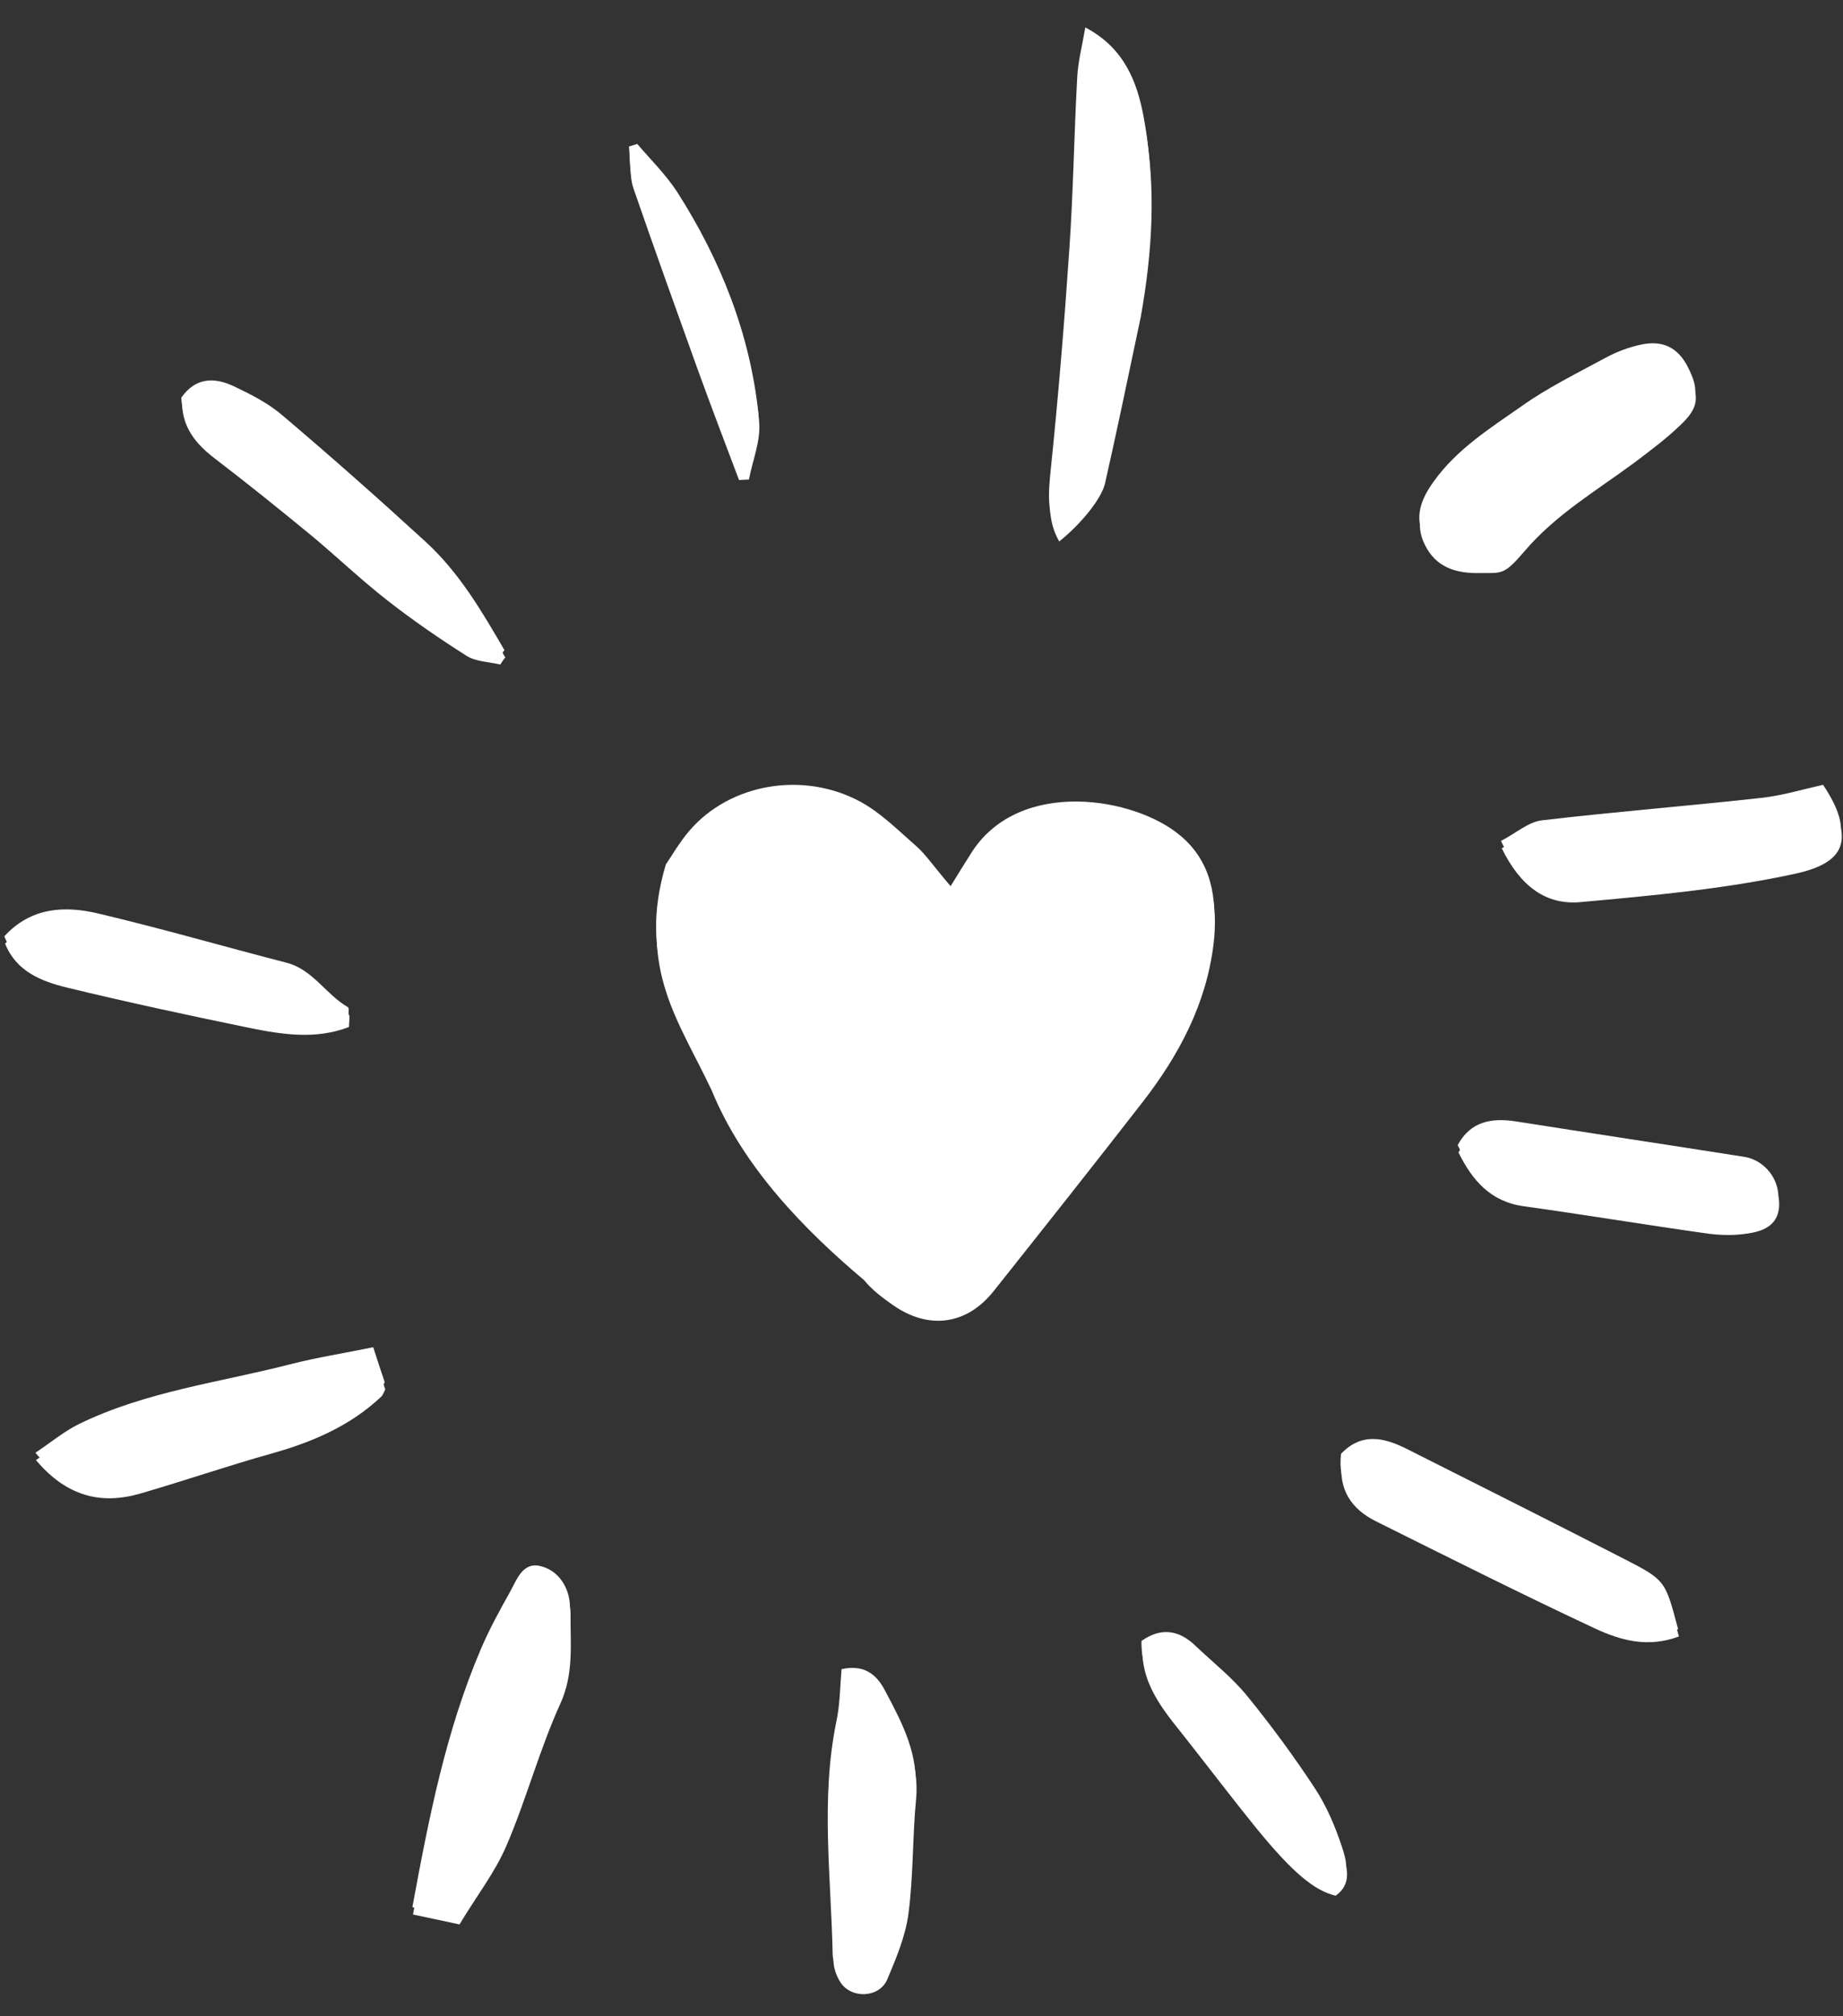 <svg width="64" height="70" viewBox="0 0 64 70" fill="none" xmlns="http://www.w3.org/2000/svg">
<rect x="0" y="0" width="64" height="70" fill="#333333" stroke="none"/>
<path fill-rule="evenodd" clip-rule="evenodd" d="M33.01 30.766C33.337 30.239 33.545 29.895 33.763 29.559C35.433 27.009 39.416 27.672 40.994 29.015C42.065 29.913 42.283 31.183 42.12 32.526C41.865 34.613 40.913 36.391 39.652 38.015C37.946 40.211 36.213 42.397 34.489 44.566C33.554 45.745 32.23 45.927 30.987 45.056C30.624 44.802 30.261 44.529 29.989 44.194C27.966 42.488 25.797 40.301 24.69 37.598C23.547 35.175 22.122 33.379 23.121 30.013C23.311 29.741 23.592 29.241 23.955 28.824C25.353 27.209 27.884 26.756 29.88 27.835C30.597 28.225 31.205 28.842 31.831 29.387C32.148 29.668 32.393 30.04 33.01 30.766Z" fill="white"/>
<path fill-rule="evenodd" clip-rule="evenodd" d="M36.754 18.544C36.336 17.828 36.409 17.075 36.491 16.276C36.754 13.736 36.962 11.186 37.135 8.637C37.271 6.659 37.298 4.672 37.407 2.694C37.434 2.14 37.579 1.596 37.688 0.952C39.049 1.669 39.485 2.848 39.712 4.046C40.129 6.278 39.984 8.519 39.584 10.751C39.557 10.878 39.53 11.005 39.503 11.141C39.122 12.937 38.75 14.743 38.342 16.539C38.205 17.093 37.48 17.964 36.754 18.544Z" fill="white"/>
<path fill-rule="evenodd" clip-rule="evenodd" d="M51.411 19.643C50.522 19.67 49.841 19.434 49.46 18.663C49.097 17.937 49.351 17.32 49.796 16.703C50.612 15.569 51.783 14.843 52.881 14.072C53.77 13.446 54.768 12.956 55.739 12.43C56.12 12.221 56.546 12.058 56.973 11.967C57.744 11.795 58.279 12.076 58.615 12.748C59.005 13.519 58.978 13.9 58.334 14.508C57.835 14.989 57.272 15.406 56.719 15.823C55.403 16.794 53.997 17.62 52.917 18.89C52.218 19.706 52.146 19.643 51.411 19.643Z" fill="white"/>
<path fill-rule="evenodd" clip-rule="evenodd" d="M14.32 66.213C14.901 63.056 15.491 60.089 16.688 57.276C16.979 56.587 17.342 55.924 17.704 55.28C17.95 54.844 18.149 54.191 18.811 54.382C19.465 54.563 19.8 55.217 19.791 55.806C19.782 56.831 19.909 57.857 19.438 58.891C18.712 60.488 18.258 62.212 17.568 63.818C17.169 64.752 16.516 65.587 15.935 66.558C15.436 66.449 14.946 66.349 14.32 66.213Z" fill="white"/>
<path fill-rule="evenodd" clip-rule="evenodd" d="M52.121 29.196C52.647 28.924 53.074 28.534 53.545 28.48C56.086 28.18 58.636 27.981 61.176 27.699C61.902 27.618 62.618 27.4 63.308 27.246C64.442 28.951 63.97 29.714 62.328 30.076C59.879 30.612 57.356 30.839 54.852 31.066C53.663 31.174 52.765 30.521 52.121 29.196Z" fill="white"/>
<path fill-rule="evenodd" clip-rule="evenodd" d="M58.274 56.56C57.185 56.969 56.232 56.687 55.37 56.288C52.812 55.091 50.28 53.82 47.749 52.559C46.896 52.133 46.452 51.461 46.569 50.472C47.286 49.719 48.075 49.91 48.865 50.309C51.387 51.579 53.919 52.85 56.432 54.138C57.847 54.864 57.829 54.891 58.274 56.56Z" fill="white"/>
<path fill-rule="evenodd" clip-rule="evenodd" d="M1.229 50.436C1.773 50.073 2.227 49.692 2.744 49.438C5.066 48.304 7.634 47.995 10.093 47.36C11.018 47.124 11.962 46.979 12.96 46.771C13.123 47.279 13.241 47.633 13.359 47.986C13.314 48.068 13.287 48.159 13.232 48.222C12.152 49.248 10.837 49.81 9.412 50.209C7.888 50.636 6.391 51.153 4.858 51.597C3.488 51.997 2.29 51.697 1.229 50.436Z" fill="white"/>
<path fill-rule="evenodd" clip-rule="evenodd" d="M17.346 22.817C16.947 22.727 16.502 22.718 16.175 22.518C15.232 21.919 14.306 21.284 13.426 20.595C12.519 19.887 11.693 19.098 10.813 18.363C9.688 17.437 8.563 16.53 7.411 15.65C6.785 15.169 6.331 14.616 6.295 13.808C6.794 13.091 7.456 13.091 8.137 13.418C8.727 13.699 9.334 14.008 9.824 14.434C11.503 15.858 13.154 17.319 14.778 18.807C15.949 19.878 16.738 21.23 17.518 22.573C17.455 22.645 17.4 22.727 17.346 22.817Z" fill="white"/>
<path fill-rule="evenodd" clip-rule="evenodd" d="M50.619 39.756C51.064 38.931 51.789 38.804 52.633 38.931C55.283 39.348 57.932 39.747 60.581 40.164C61.289 40.282 61.815 40.963 61.752 41.671C61.688 42.324 61.153 42.505 60.618 42.578C60.191 42.641 59.737 42.632 59.302 42.578C57.17 42.279 55.038 41.925 52.897 41.625C51.726 41.471 51.091 40.709 50.619 39.756Z" fill="white"/>
<path fill-rule="evenodd" clip-rule="evenodd" d="M29.223 57.948C30.131 57.748 30.521 58.275 30.757 58.737C31.328 59.817 31.909 60.906 31.782 62.221C31.655 63.537 31.691 64.871 31.519 66.177C31.419 66.957 31.092 67.729 30.784 68.463C30.512 69.108 29.541 69.153 29.16 68.572C29.024 68.364 28.924 68.091 28.915 67.847C28.86 65.17 28.497 62.484 29.033 59.817C29.169 59.218 29.169 58.592 29.223 57.948Z" fill="white"/>
<path fill-rule="evenodd" clip-rule="evenodd" d="M12.091 35.401C10.938 35.846 9.768 35.665 8.615 35.429C6.501 34.993 4.387 34.539 2.292 34.031C1.402 33.814 0.531 33.469 0.15 32.507C1.076 31.491 2.255 31.437 3.426 31.718C5.612 32.235 7.772 32.861 9.949 33.423C10.866 33.659 11.319 34.53 12.081 34.966C12.136 35.002 12.091 35.211 12.091 35.401Z" fill="white"/>
<path fill-rule="evenodd" clip-rule="evenodd" d="M39.639 56.969C40.311 56.497 40.928 56.578 41.508 57.132C42.116 57.712 42.778 58.23 43.305 58.874C44.139 59.899 44.929 60.97 45.655 62.077C46.063 62.694 46.362 63.401 46.598 64.109C46.752 64.581 46.925 65.152 46.353 65.561C45.618 65.388 44.856 64.762 43.586 63.202C42.806 62.24 42.062 61.26 41.291 60.28C40.519 59.282 39.612 58.357 39.639 56.969Z" fill="white"/>
<path fill-rule="evenodd" clip-rule="evenodd" d="M25.641 16.412C25.151 15.114 24.652 13.807 24.181 12.501C23.437 10.432 22.693 8.364 21.976 6.286C21.849 5.914 21.885 5.488 21.84 5.088C21.94 5.061 22.03 5.025 22.13 4.998C22.602 5.551 23.128 6.068 23.518 6.667C25.024 9.026 26.05 11.594 26.34 14.388C26.404 15.041 26.113 15.722 25.986 16.393L25.641 16.412Z" fill="white"/>
<path fill-rule="evenodd" clip-rule="evenodd" d="M33.031 31.019C33.358 30.493 33.567 30.148 33.785 29.812C35.454 27.263 39.437 27.925 41.016 29.268C42.086 30.166 42.304 31.436 42.141 32.779C41.887 34.866 40.934 36.644 39.673 38.269C37.967 40.464 36.234 42.651 34.51 44.819C33.576 45.999 32.251 46.18 31.008 45.309C30.645 45.055 30.282 44.783 30.01 44.447C27.987 42.742 25.818 40.555 24.712 37.851C23.568 35.429 22.144 33.632 23.142 30.266C23.332 29.994 23.614 29.495 23.977 29.078C25.374 27.463 27.905 27.009 29.901 28.089C30.618 28.479 31.226 29.096 31.852 29.64C32.169 29.921 32.414 30.293 33.031 31.019Z" fill="white"/>
<path fill-rule="evenodd" clip-rule="evenodd" d="M36.783 18.798C36.366 18.081 36.438 17.328 36.52 16.529C36.783 13.989 36.992 11.44 37.164 8.89C37.3 6.912 37.327 4.925 37.436 2.947C37.463 2.394 37.609 1.849 37.718 1.205C39.078 1.922 39.514 3.101 39.741 4.299C40.158 6.531 40.013 8.772 39.614 11.004C39.587 11.131 39.559 11.258 39.532 11.394C39.151 13.191 38.779 14.996 38.371 16.793C38.235 17.346 37.509 18.217 36.783 18.798Z" fill="white"/>
<path fill-rule="evenodd" clip-rule="evenodd" d="M51.43 19.894C50.541 19.922 49.861 19.686 49.48 18.915C49.117 18.189 49.371 17.572 49.815 16.955C50.632 15.821 51.802 15.095 52.9 14.324C53.789 13.697 54.787 13.208 55.758 12.681C56.139 12.473 56.566 12.309 56.992 12.219C57.763 12.046 58.299 12.328 58.634 12.999C59.025 13.77 58.997 14.151 58.353 14.759C57.854 15.24 57.291 15.657 56.738 16.075C55.422 17.046 54.016 17.871 52.937 19.141C52.238 19.958 52.165 19.894 51.43 19.894Z" fill="white"/>
<path fill-rule="evenodd" clip-rule="evenodd" d="M14.342 66.466C14.922 63.309 15.512 60.342 16.71 57.529C17 56.84 17.363 56.178 17.726 55.533C17.971 55.098 18.171 54.445 18.833 54.635C19.486 54.817 19.822 55.47 19.813 56.06C19.804 57.085 19.931 58.11 19.459 59.145C18.733 60.741 18.279 62.465 17.59 64.071C17.191 65.006 16.538 65.84 15.957 66.811C15.458 66.702 14.968 66.603 14.342 66.466Z" fill="white"/>
<path fill-rule="evenodd" clip-rule="evenodd" d="M52.15 29.45C52.677 29.178 53.103 28.788 53.575 28.733C56.115 28.434 58.665 28.234 61.205 27.953C61.931 27.871 62.648 27.653 63.337 27.499C64.472 29.205 64 29.967 62.358 30.33C59.908 30.865 57.386 31.092 54.881 31.319C53.693 31.428 52.795 30.774 52.15 29.45Z" fill="white"/>
<path fill-rule="evenodd" clip-rule="evenodd" d="M58.301 56.814C57.212 57.222 56.26 56.941 55.398 56.542C52.839 55.344 50.308 54.074 47.776 52.813C46.923 52.386 46.479 51.715 46.597 50.726C47.314 49.973 48.103 50.163 48.892 50.562C51.414 51.833 53.946 53.103 56.459 54.391C57.875 55.117 57.856 55.144 58.301 56.814Z" fill="white"/>
<path fill-rule="evenodd" clip-rule="evenodd" d="M1.248 50.69C1.792 50.327 2.246 49.946 2.763 49.691C5.086 48.557 7.654 48.249 10.112 47.614C11.038 47.378 11.981 47.233 12.979 47.024C13.143 47.532 13.261 47.886 13.379 48.24C13.333 48.322 13.306 48.412 13.252 48.476C12.172 49.501 10.856 50.063 9.432 50.463C7.908 50.889 6.411 51.406 4.877 51.851C3.507 52.25 2.31 51.951 1.248 50.69Z" fill="white"/>
<path fill-rule="evenodd" clip-rule="evenodd" d="M17.375 23.071C16.976 22.98 16.531 22.971 16.205 22.771C15.261 22.172 14.336 21.537 13.456 20.848C12.548 20.14 11.723 19.351 10.842 18.616C9.717 17.691 8.592 16.783 7.44 15.903C6.814 15.422 6.361 14.869 6.324 14.061C6.823 13.345 7.486 13.345 8.166 13.671C8.756 13.952 9.364 14.261 9.854 14.687C11.532 16.112 13.183 17.573 14.807 19.061C15.978 20.131 16.767 21.483 17.547 22.826C17.484 22.898 17.43 22.98 17.375 23.071Z" fill="white"/>
<path fill-rule="evenodd" clip-rule="evenodd" d="M50.647 40.01C51.091 39.184 51.817 39.057 52.661 39.184C55.31 39.601 57.959 40.001 60.609 40.418C61.316 40.536 61.843 41.216 61.779 41.924C61.715 42.577 61.18 42.759 60.645 42.831C60.218 42.895 59.765 42.886 59.329 42.831C57.197 42.532 55.065 42.178 52.924 41.879C51.753 41.724 51.118 40.962 50.647 40.01Z" fill="white"/>
<path fill-rule="evenodd" clip-rule="evenodd" d="M29.253 58.201C30.16 58.002 30.55 58.528 30.786 58.991C31.358 60.07 31.938 61.159 31.811 62.475C31.684 63.79 31.72 65.124 31.548 66.43C31.448 67.211 31.122 67.982 30.813 68.717C30.541 69.361 29.57 69.406 29.189 68.826C29.053 68.617 28.953 68.345 28.944 68.1C28.89 65.423 28.527 62.738 29.062 60.07C29.198 59.471 29.198 58.846 29.253 58.201Z" fill="white"/>
<path fill-rule="evenodd" clip-rule="evenodd" d="M12.118 35.655C10.966 36.099 9.795 35.918 8.643 35.682C6.529 35.247 4.415 34.793 2.319 34.285C1.43 34.067 0.559 33.722 0.178 32.761C1.103 31.744 2.283 31.69 3.453 31.971C5.64 32.488 7.799 33.114 9.977 33.677C10.893 33.913 11.347 34.784 12.109 35.219C12.163 35.256 12.118 35.464 12.118 35.655Z" fill="white"/>
<path fill-rule="evenodd" clip-rule="evenodd" d="M39.669 57.222C40.34 56.75 40.957 56.832 41.538 57.385C42.145 57.966 42.808 58.483 43.334 59.127C44.169 60.153 44.958 61.223 45.684 62.33C46.092 62.947 46.392 63.655 46.627 64.362C46.782 64.834 46.954 65.406 46.383 65.814C45.648 65.642 44.886 65.016 43.615 63.455C42.835 62.493 42.091 61.514 41.32 60.534C40.549 59.536 39.641 58.61 39.669 57.222Z" fill="white"/>
<path fill-rule="evenodd" clip-rule="evenodd" d="M25.663 16.665C25.173 15.367 24.674 14.061 24.202 12.754C23.458 10.686 22.714 8.617 21.997 6.539C21.87 6.167 21.907 5.741 21.861 5.342C21.961 5.315 22.052 5.278 22.152 5.251C22.623 5.805 23.15 6.322 23.54 6.921C25.046 9.28 26.071 11.847 26.361 14.642C26.425 15.295 26.135 15.975 26.008 16.647L25.663 16.665Z" fill="white"/>
</svg>
